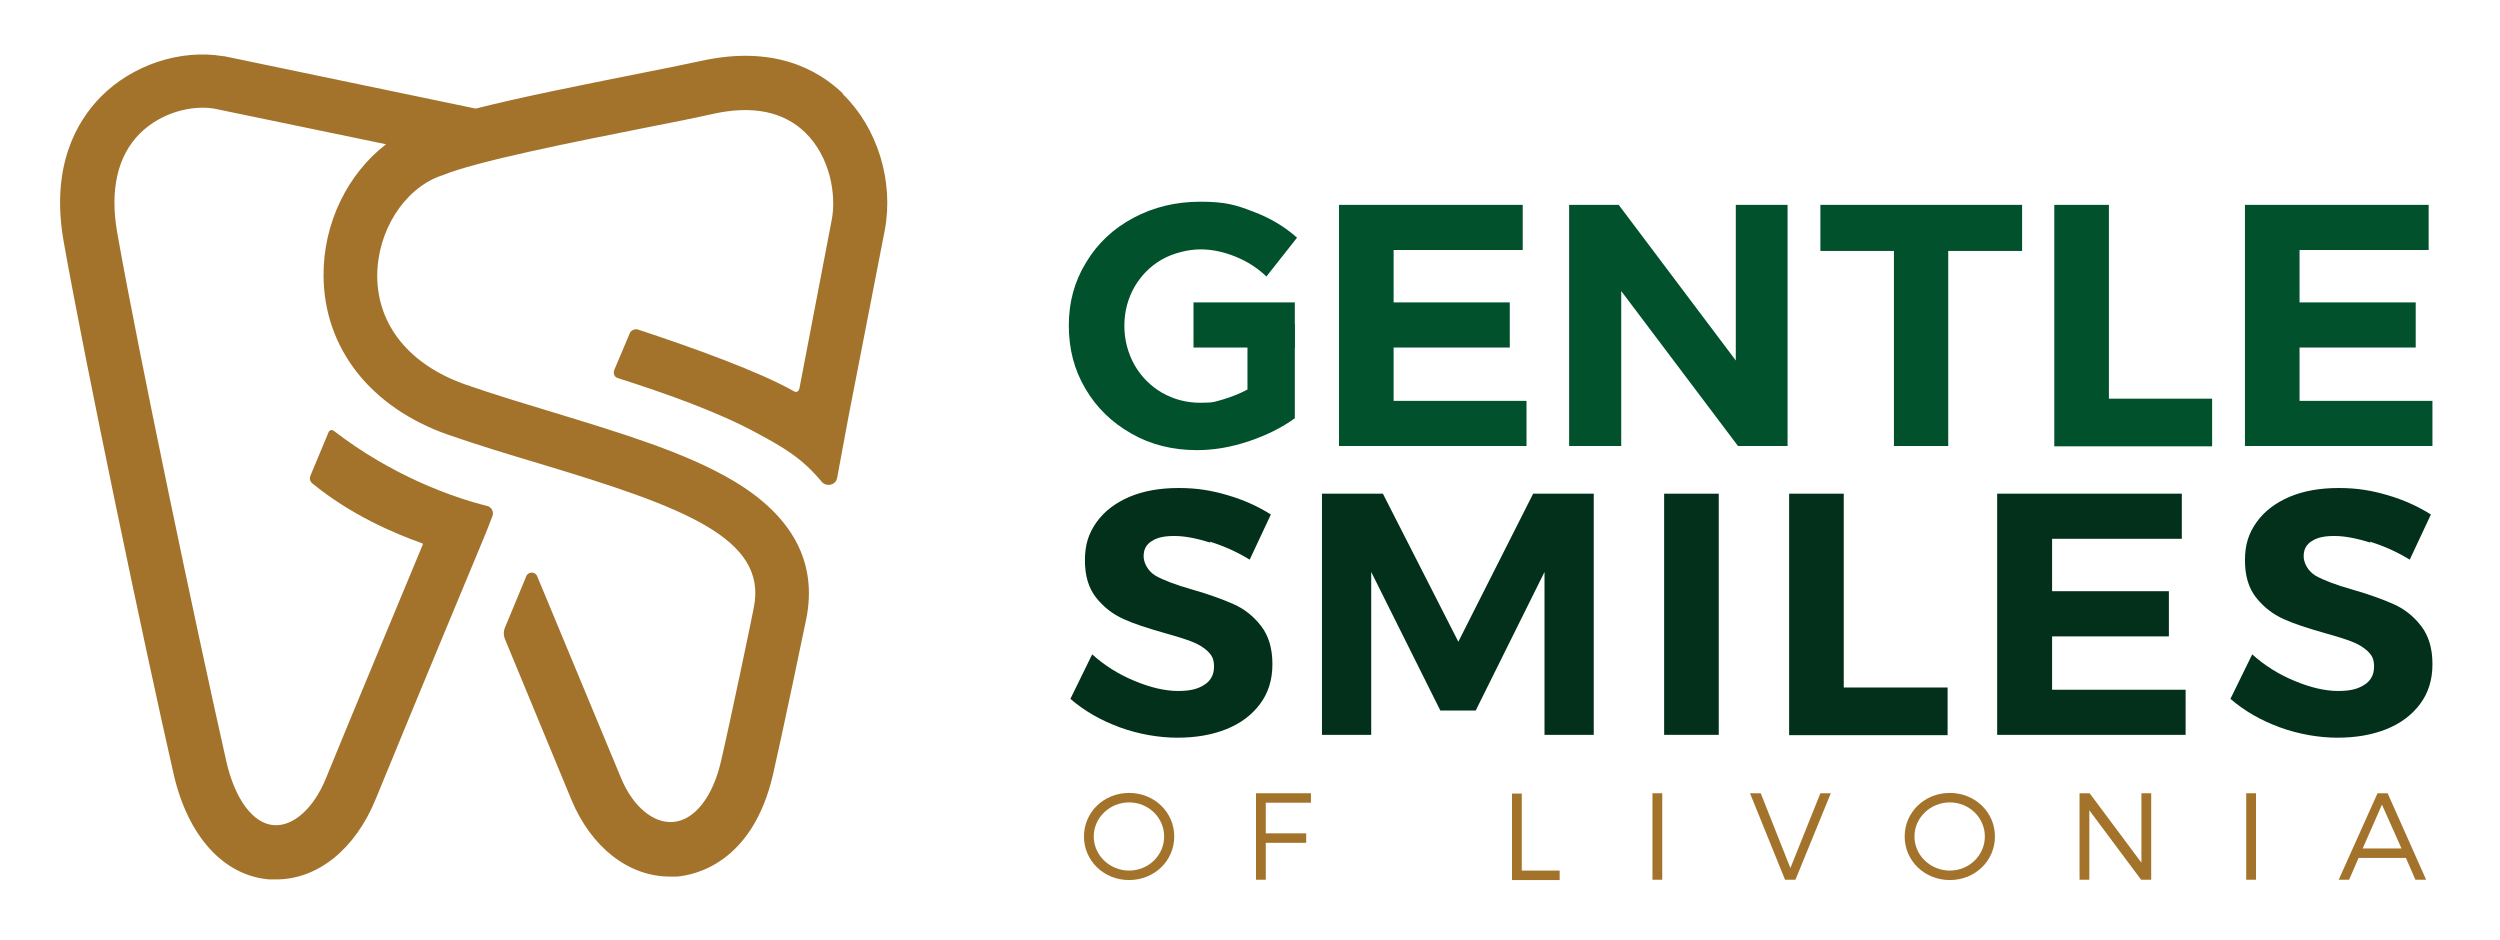 <?xml version="1.0" encoding="UTF-8"?>
<svg id="Layer_1" xmlns="http://www.w3.org/2000/svg" version="1.1" viewBox="0 0 792 297.9">
  <!-- Generator: Adobe Illustrator 30.0.0, SVG Export Plug-In . SVG Version: 2.1.1 Build 123)  -->
  <defs>
    <style>
      .st0 {
        fill: #a3732c;
      }

      .st1 {
        fill: #02512d;
      }

      .st2 {
        fill: #02301b;
      }
    </style>
  </defs>
  <path class="st1" d="M395.2,102.8h15v29.7c-4.1,3-9,5.4-14.6,7.3-5.7,1.9-11.1,2.8-16.4,2.8-7.6,0-14.6-1.7-20.7-5.2-6.2-3.5-11.1-8.2-14.6-14.2-3.6-6-5.3-12.7-5.3-20.1s1.8-14,5.5-20c3.6-6,8.6-10.7,15-14.1,6.4-3.4,13.4-5.1,21.2-5.1s11.2,1,16.6,3.1c5.4,2,10.1,4.8,14,8.3l-9.7,12.3c-2.8-2.7-6.1-4.8-9.8-6.3-3.7-1.5-7.4-2.3-11.1-2.3s-8.5,1.1-12.2,3.2c-3.7,2.1-6.6,5.1-8.7,8.7-2.1,3.7-3.2,7.8-3.2,12.3s1.1,8.6,3.2,12.4c2.1,3.7,5.1,6.7,8.7,8.8,3.7,2.1,7.7,3.2,12.2,3.2s4.7-.4,7.3-1.1c2.6-.8,5.2-1.8,7.6-3.1v-20.4Z"/>
  <path class="st1" d="M424.2,64.9h58.2v14.3h-40.9v16.6h36.8v14.3h-36.8v16.9h42.1v14.3h-59.4v-76.4Z"/>
  <path class="st1" d="M549.9,64.9h16.4v76.4h-15.7l-37-49.1v49.1h-16.5v-76.4h15.7l37.1,49.3v-49.3Z"/>
  <path class="st1" d="M576.7,64.9h63.9v14.6h-23.4v61.8h-17.2v-61.8h-23.3v-14.6Z"/>
  <path class="st1" d="M650.9,64.9h17.2v61.4h32.7v15.1h-50v-76.4Z"/>
  <path class="st1" d="M711.2,64.9h58.2v14.3h-40.9v16.6h36.8v14.3h-36.8v16.9h42.1v14.3h-59.4v-76.4Z"/>
  <path class="st2" d="M383.4,171.9c-4.4-1.4-8.2-2.1-11.4-2.1s-5.4.5-7.1,1.6c-1.8,1.1-2.6,2.7-2.6,4.8s1.3,4.7,3.8,6.2c2.5,1.4,6.4,2.9,11.7,4.4,5.3,1.5,9.6,3.1,13,4.6,3.4,1.5,6.3,3.8,8.7,6.9,2.4,3.1,3.6,7.1,3.6,12.1s-1.3,9.1-3.9,12.6c-2.6,3.5-6.2,6.2-10.7,8-4.5,1.8-9.7,2.7-15.5,2.7s-12.3-1.1-18.3-3.3c-6-2.2-11.2-5.2-15.6-9l6.9-14.1c3.9,3.5,8.3,6.3,13.4,8.4,5,2.1,9.7,3.2,13.8,3.2s6.4-.7,8.4-2c2-1.3,3-3.2,3-5.7s-.7-3.6-2-4.9c-1.4-1.3-3.1-2.3-5.2-3.1-2.1-.8-5-1.7-8.6-2.7-5.3-1.5-9.6-2.9-12.9-4.4-3.3-1.5-6.2-3.7-8.6-6.7-2.4-3-3.6-6.9-3.6-11.9s1.2-8.6,3.7-12.1c2.5-3.5,6-6.1,10.4-8,4.5-1.9,9.7-2.8,15.6-2.8s10.5.8,15.6,2.3c5.1,1.5,9.7,3.6,13.6,6.1l-6.7,14.3c-3.9-2.4-8.1-4.3-12.6-5.7Z"/>
  <path class="st2" d="M418.8,156.4h19.3l23.9,46.9,23.7-46.9h19.2v76.4h-15.6v-51.6l-21.8,43.9h-11.2l-21.9-43.9v51.6h-15.6v-76.4Z"/>
  <path class="st2" d="M527.2,156.4h17.3v76.4h-17.3v-76.4Z"/>
  <path class="st2" d="M566.8,156.4h17.3v61.4h32.9v15.1h-50.2v-76.4Z"/>
  <path class="st2" d="M632.7,156.4h58.5v14.3h-41.1v16.6h37v14.3h-37v16.9h42.3v14.3h-59.7v-76.4Z"/>
  <path class="st2" d="M750.9,171.9c-4.4-1.4-8.2-2.1-11.4-2.1s-5.4.5-7.1,1.6c-1.8,1.1-2.6,2.7-2.6,4.8s1.3,4.7,3.8,6.2c2.5,1.4,6.4,2.9,11.7,4.4,5.3,1.5,9.6,3.1,13,4.6,3.4,1.5,6.3,3.8,8.7,6.9,2.4,3.1,3.6,7.1,3.6,12.1s-1.3,9.1-3.9,12.6c-2.6,3.5-6.2,6.2-10.7,8-4.5,1.8-9.7,2.7-15.5,2.7s-12.3-1.1-18.3-3.3c-6-2.2-11.2-5.2-15.6-9l6.9-14.1c3.9,3.5,8.3,6.3,13.4,8.4,5,2.1,9.7,3.2,13.8,3.2s6.4-.7,8.4-2c2-1.3,3-3.2,3-5.7s-.7-3.6-2-4.9c-1.4-1.3-3.1-2.3-5.2-3.1-2.1-.8-5-1.7-8.6-2.7-5.3-1.5-9.6-2.9-12.9-4.4-3.3-1.5-6.2-3.7-8.6-6.7-2.4-3-3.6-6.9-3.6-11.9s1.2-8.6,3.7-12.1c2.5-3.5,6-6.1,10.4-8,4.5-1.9,9.7-2.8,15.6-2.8s10.5.8,15.6,2.3c5.1,1.5,9.7,3.6,13.6,6.1l-6.7,14.3c-3.9-2.4-8.1-4.3-12.6-5.7Z"/>
  <rect class="st1" x="378.1" y="95.8" width="32.1" height="14.3"/>
  <g>
    <path class="st0" d="M372,265c0,7.7-6.3,13.8-14.3,13.8s-14.3-6.1-14.3-13.8,6.3-13.8,14.3-13.8,14.3,6.1,14.3,13.8ZM346.5,265c0,6,5.1,10.8,11.2,10.8s11.1-4.8,11.1-10.8-5-10.8-11.1-10.8-11.2,4.8-11.2,10.8Z"/>
    <path class="st0" d="M401,254.4v9.6h12.8v3h-12.8v11.7h-3.1v-27.4h17.4v3h-14.3Z"/>
    <path class="st0" d="M494.1,275.8v3h-15.1v-27.4h3.1v24.4h12Z"/>
    <path class="st0" d="M523.5,278.7v-27.4h3.1v27.4h-3.1Z"/>
    <path class="st0" d="M565.5,278.7l-11.1-27.4h3.4l9.4,23.7,9.5-23.7h3.3l-11.2,27.4h-3.2Z"/>
    <path class="st0" d="M632,265c0,7.7-6.3,13.8-14.3,13.8s-14.3-6.1-14.3-13.8,6.3-13.8,14.3-13.8,14.3,6.1,14.3,13.8ZM606.5,265c0,6,5.1,10.8,11.2,10.8s11.1-4.8,11.1-10.8-5-10.8-11.1-10.8-11.2,4.8-11.2,10.8Z"/>
    <path class="st0" d="M678.3,278.7l-16.4-22v22h-3.1v-27.4h3.2l16.4,22v-22h3.1v27.4h-3.2Z"/>
    <path class="st0" d="M711.6,278.7v-27.4h3.1v27.4h-3.1Z"/>
    <path class="st0" d="M747.2,271.8l-3,6.9h-3.3l12.3-27.4h3.2l12.2,27.4h-3.4l-3-6.9h-14.9ZM754.6,254.9l-6.1,13.9h12.3l-6.2-13.9Z"/>
  </g>
  <path class="st0" d="M267,29.6c-7.8-7.5-21.8-15.4-44.9-10.3-5.1,1.1-12.5,2.6-21.1,4.3-16.5,3.3-35.7,7.1-50.3,10.8l-79.7-16.6c-.1,0-.2,0-.3,0-13.6-2.3-28.8,2.8-38.7,12.8-7.7,7.8-16.1,22.1-11.8,46.1,6.9,38.9,25.5,127.7,34.8,168.5,4.5,19.7,15.8,32.2,30.3,33.4.8,0,1.5,0,2.2,0,13.1,0,25-9.5,31.5-25.4,12.8-31.3,34.2-82.6,34.4-83.1.6-1.4,1.8-4.5,2.6-6.6.5-1.3-.2-2.8-1.6-3.2-11-2.7-30.2-9.6-48.5-23.7-.7-.6-1.5-.4-1.8.3-.9,2.2-5.8,13.9-5.8,13.9-.3.8-.1,1.7.6,2.3,12.2,10,25.8,15.8,34.8,19,.2,0,.3.3.2.5-6.7,16.2-21.1,50.6-30.7,74.1-3.9,9.5-10.4,15.2-16.5,14.7-6.6-.5-12.3-8.3-15-20.2-9.2-40.7-27.8-129.1-34.6-167.7-2.3-13.3.1-24,7.1-31.1,7-7,16.8-9.1,23.6-8l54.5,11.3c-12.1,9.3-19.9,24.9-19.8,41.6.1,23,14.9,41.8,39.4,50.4,9.5,3.3,19.4,6.3,29.1,9.2,45.2,13.6,72.3,23.5,67.8,45.6,0,.4-7.6,36.8-10.4,48.7-2.6,11.3-8.4,18.7-15.2,19.2-6.2.5-12.7-4.9-16.4-13.8-3.6-8.7-20.3-48.9-26.6-64-.6-1.6-2.9-1.6-3.5,0-2.1,5-4.4,10.6-6.8,16.4-.4,1-.4,2.2,0,3.3,7.2,17.5,18.2,43.9,21.1,51,6.3,15.2,18.2,24.4,31.2,24.4.8,0,1.6,0,2.3,0,5.5-.5,23.9-4.1,30.4-32.4,2.8-12.1,10.2-47.6,10.5-49.1,3.6-17.8-4.1-32.6-23.1-43.9-15-8.9-35.2-15-56.5-21.5-9.5-2.9-19.3-5.8-28.4-9-17.6-6.2-27.8-18.7-27.9-34.3,0-14.2,8.4-27.6,20.1-31.8.1,0,.2,0,.4-.1,10.8-4.5,41.7-10.6,64.3-15.1,8.7-1.7,16.2-3.2,21.5-4.4,12.5-2.8,22.4-.8,29.3,5.9,7.9,7.7,9.9,19.7,8.4,27.6l-10.2,53.2c-.2,1.2-.9,1.7-1.9,1.1-10.7-6.1-31.7-13.7-49.3-19.5-1-.3-2.2.2-2.6,1.2l-4.9,11.6c-.4,1.1,0,2.3,1.2,2.6,15.3,4.9,31.4,10.6,43.8,17.3,9.1,4.9,14.5,8.1,20.7,15.5,1.5,1.8,4.5,1.1,4.9-1.2l3.6-19.4,11.5-59.1c2.9-15.5-2.3-32.4-13.3-43.1Z"/>
</svg>